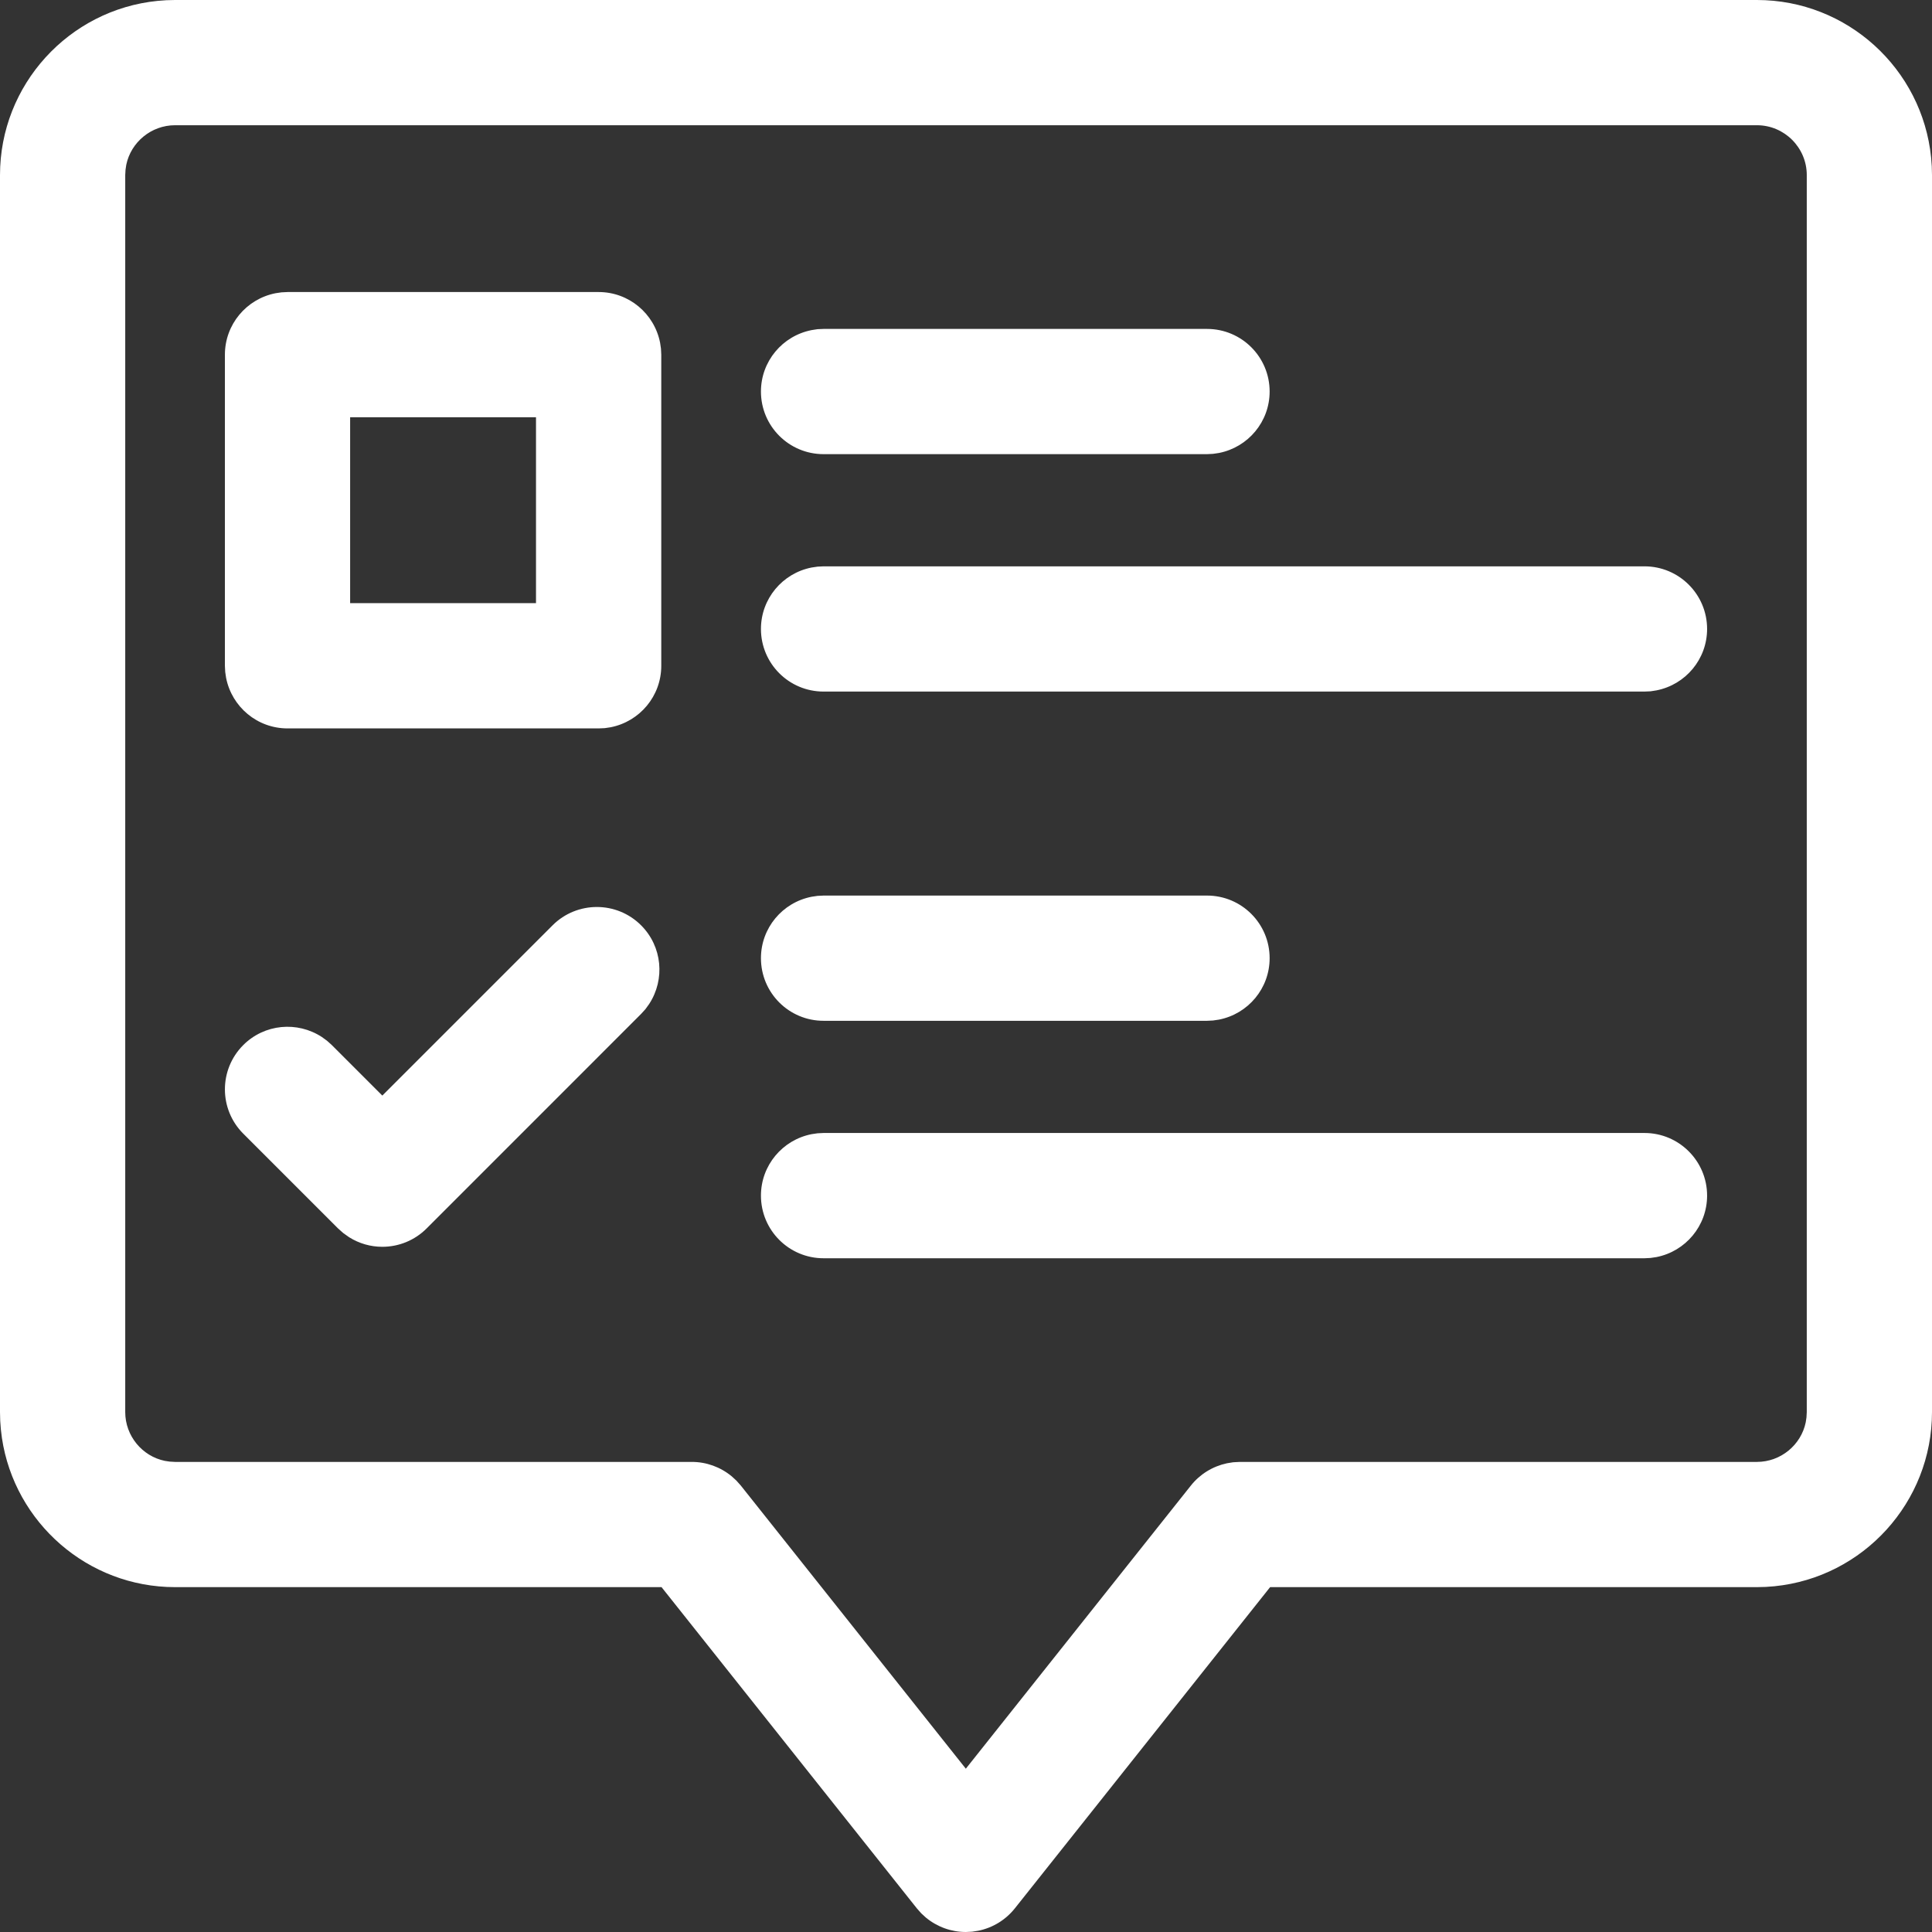 <?xml version="1.0" encoding="UTF-8"?> <svg xmlns="http://www.w3.org/2000/svg" xmlns:xlink="http://www.w3.org/1999/xlink" width="44px" height="44px" viewBox="0 0 44 44" version="1.1"><rect x="0" y="0" width="44" height="44" fill="#333333" stroke="none"/><title>survey</title><g id="v1" stroke="none" stroke-width="1" fill="none" fill-rule="evenodd"><g id="survey" fill="#FFFFFF" fill-rule="nonzero"><path d="M40.013,0 C42.069,0 43.778,1.568 43.98,3.589 L43.995,3.786 L44,3.987 L44,32.159 C44,34.215 42.432,35.924 40.411,36.126 L40.214,36.141 L40.013,36.146 L28.926,36.146 L23.113,43.461 C22.902,43.726 22.607,43.905 22.281,43.971 L22.14,43.993 L21.996,44 C21.665,44 21.346,43.885 21.088,43.673 L20.982,43.576 L20.88,43.461 L15.066,36.146 L3.987,36.146 C1.998,36.146 0.333,34.678 0.044,32.751 L0.02,32.557 L0.005,32.36 L0,32.159 L0,3.987 C0,1.931 1.568,0.222 3.589,0.02 L3.786,0.005 L3.987,0 L40.013,0 Z M40.013,2.852 L3.987,2.852 C3.444,2.852 2.982,3.239 2.876,3.752 L2.859,3.864 L2.852,3.987 L2.852,32.159 C2.852,32.702 3.239,33.164 3.752,33.27 L3.864,33.287 L3.987,33.294 L15.755,33.294 C16.086,33.294 16.405,33.409 16.663,33.621 L16.769,33.718 L16.871,33.832 L21.996,40.281 L27.122,33.832 C27.328,33.573 27.617,33.395 27.943,33.325 L28.085,33.302 L28.238,33.294 L40.013,33.294 C40.556,33.294 41.018,32.907 41.124,32.394 L41.141,32.282 L41.148,32.159 L41.148,3.987 C41.148,3.362 40.638,2.852 40.013,2.852 Z M37.452,25.803 C38.239,25.803 38.878,26.442 38.878,27.229 C38.878,27.917 38.389,28.498 37.725,28.629 L37.59,28.649 L37.452,28.656 L18.756,28.656 C17.968,28.656 17.33,28.017 17.33,27.229 C17.33,26.542 17.819,25.961 18.483,25.83 L18.618,25.81 L18.756,25.803 L37.452,25.803 Z M14.601,21.074 C15.083,21.556 15.151,22.303 14.785,22.864 L14.7,22.982 L14.601,23.091 L9.716,27.977 C9.445,28.248 9.083,28.395 8.707,28.395 C8.441,28.395 8.18,28.321 7.951,28.177 L7.817,28.082 L7.699,27.977 L5.54,25.818 C4.983,25.261 4.983,24.358 5.54,23.801 C6.022,23.319 6.769,23.251 7.33,23.617 L7.447,23.702 L7.557,23.801 L8.707,24.951 L12.584,21.074 C13.141,20.517 14.045,20.517 14.601,21.074 Z M27.489,20.396 C28.277,20.396 28.915,21.034 28.915,21.822 C28.915,22.51 28.426,23.09 27.762,23.221 L27.627,23.241 L27.489,23.248 L18.756,23.248 C17.968,23.248 17.33,22.61 17.33,21.822 C17.33,21.134 17.819,20.554 18.483,20.423 L18.618,20.403 L18.756,20.396 L27.489,20.396 Z M13.634,6.651 C14.321,6.651 14.902,7.14 15.033,7.804 L15.053,7.939 L15.06,8.078 L15.06,15.163 C15.06,15.851 14.571,16.432 13.907,16.563 L13.772,16.583 L13.634,16.589 L6.548,16.589 C5.861,16.589 5.28,16.101 5.149,15.437 L5.129,15.302 L5.122,15.163 L5.122,8.078 C5.122,7.39 5.611,6.809 6.275,6.678 L6.41,6.658 L6.548,6.651 L13.634,6.651 Z M37.452,12.898 C38.239,12.898 38.878,13.536 38.878,14.324 C38.878,15.012 38.389,15.592 37.725,15.723 L37.59,15.744 L37.452,15.75 L18.756,15.75 C17.968,15.75 17.33,15.112 17.33,14.324 C17.33,13.637 17.819,13.056 18.483,12.925 L18.618,12.905 L18.756,12.898 L37.452,12.898 Z M12.207,9.503 L7.974,9.503 L7.974,13.736 L12.207,13.736 L12.207,9.503 Z M27.489,7.491 C28.277,7.491 28.915,8.129 28.915,8.917 C28.915,9.604 28.426,10.185 27.762,10.316 L27.627,10.336 L27.489,10.343 L18.756,10.343 C17.968,10.343 17.33,9.705 17.33,8.917 C17.33,8.229 17.819,7.649 18.483,7.518 L18.618,7.497 L18.756,7.491 L27.489,7.491 Z" id="Combined-Shape"></path></g></g></svg> 